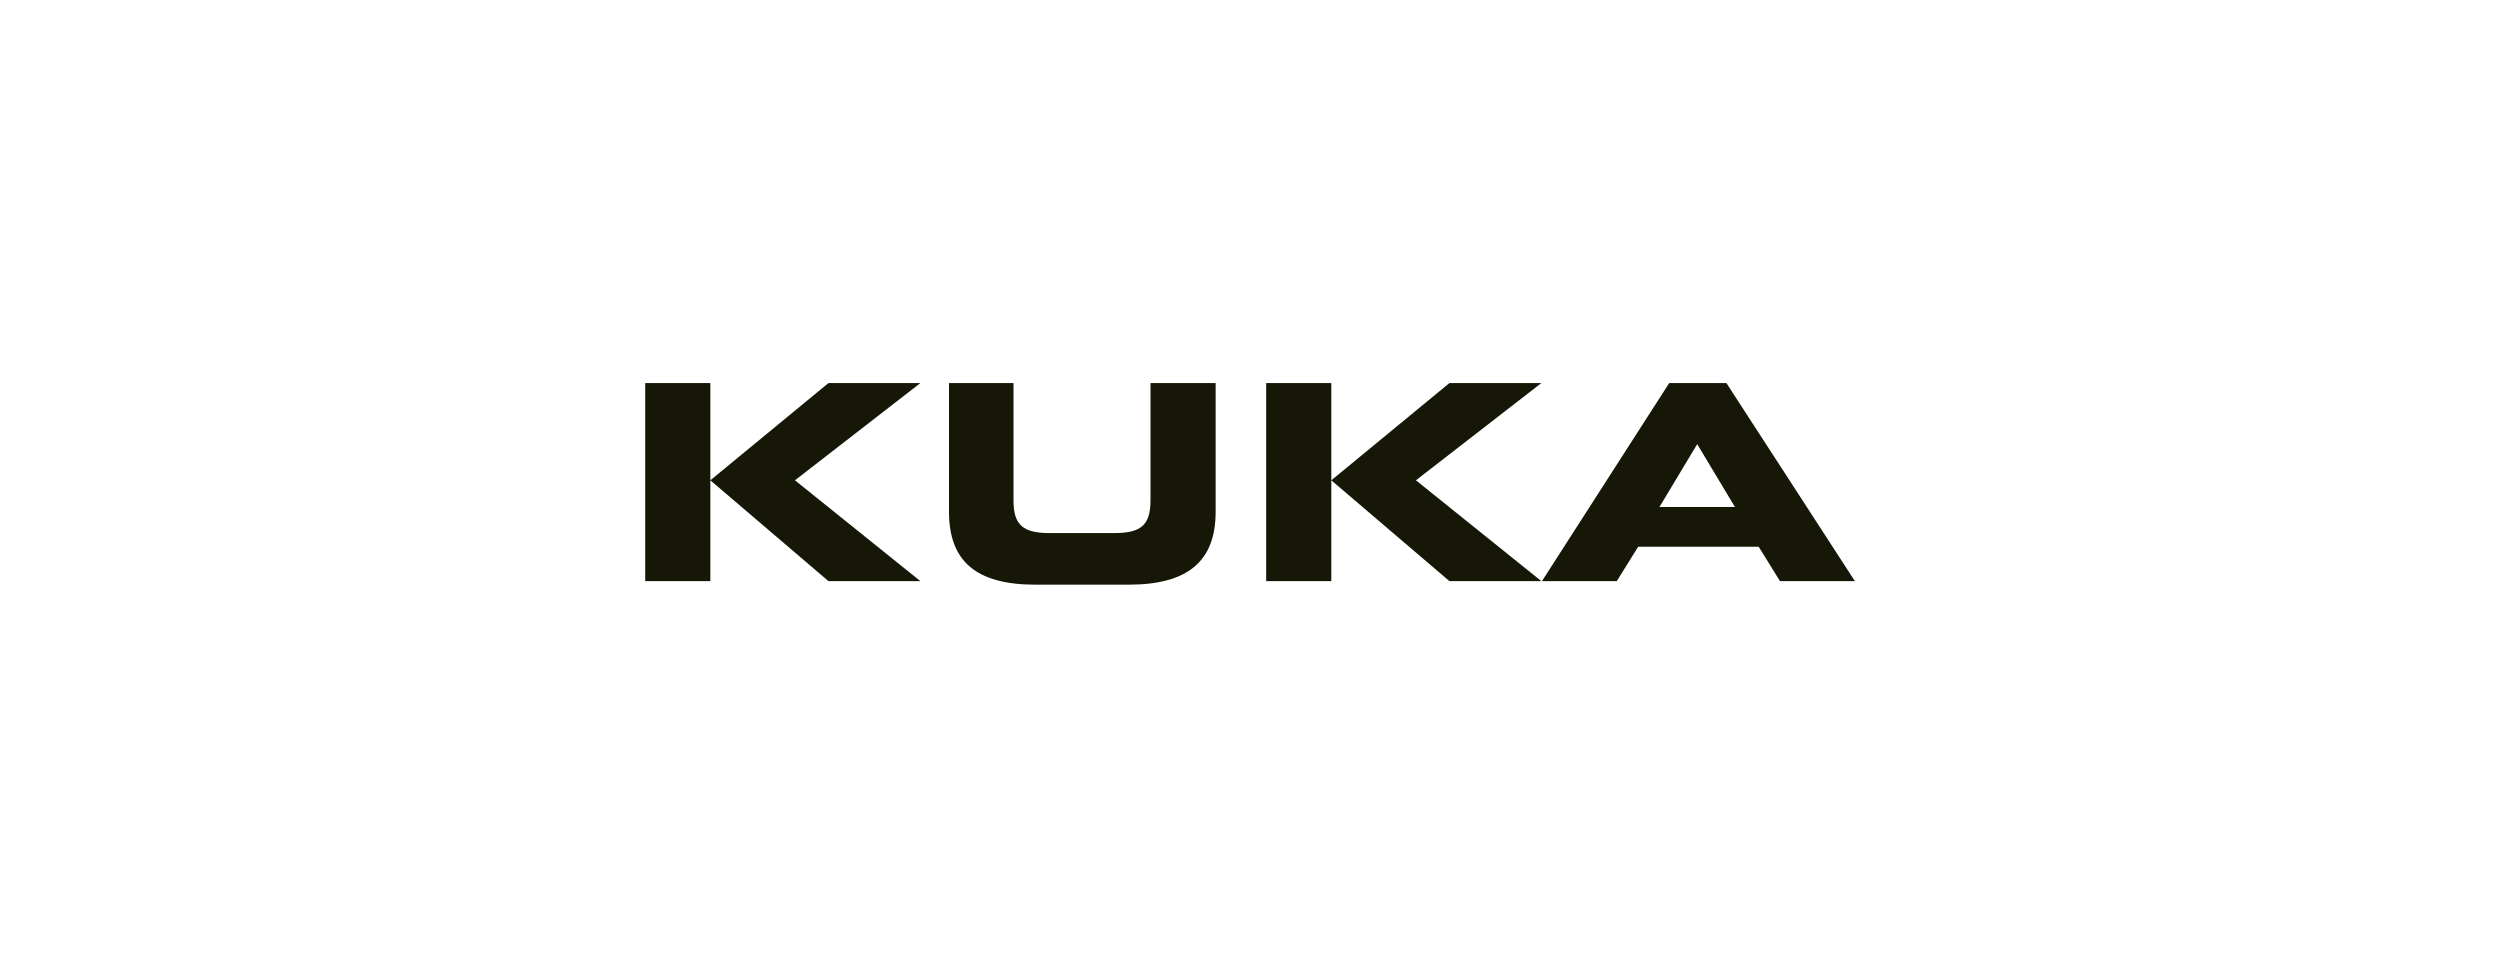 <svg width="124" height="48" viewBox="0 0 124 48" fill="none" xmlns="http://www.w3.org/2000/svg">
<path d="M35.233 28.823H32.002V19H35.233V23.823V28.823ZM45.65 28.823L39.43 23.823L45.65 19H41.091L35.233 23.823L41.091 28.823H45.65ZM60.296 25.382V19H57.065V24.823C57.065 26.059 56.581 26.441 55.253 26.441H52.082C50.754 26.441 50.27 26.059 50.27 24.823V19H47.07V25.382C47.07 27.823 48.398 29 51.358 29H55.977C58.937 29 60.296 27.823 60.296 25.382ZM66.033 28.823H62.802V19H66.033V23.823V28.823ZM76.451 28.823L70.23 23.823L76.451 19H71.891L66.033 23.823L71.891 28.823H76.451ZM85.63 19H82.792L76.481 28.823H80.195L81.252 27.118H87.231L88.287 28.823H92.002L85.63 19ZM82.309 25.147L84.181 22.029L86.053 25.147H82.309Z" fill="#161706"/>
</svg>
